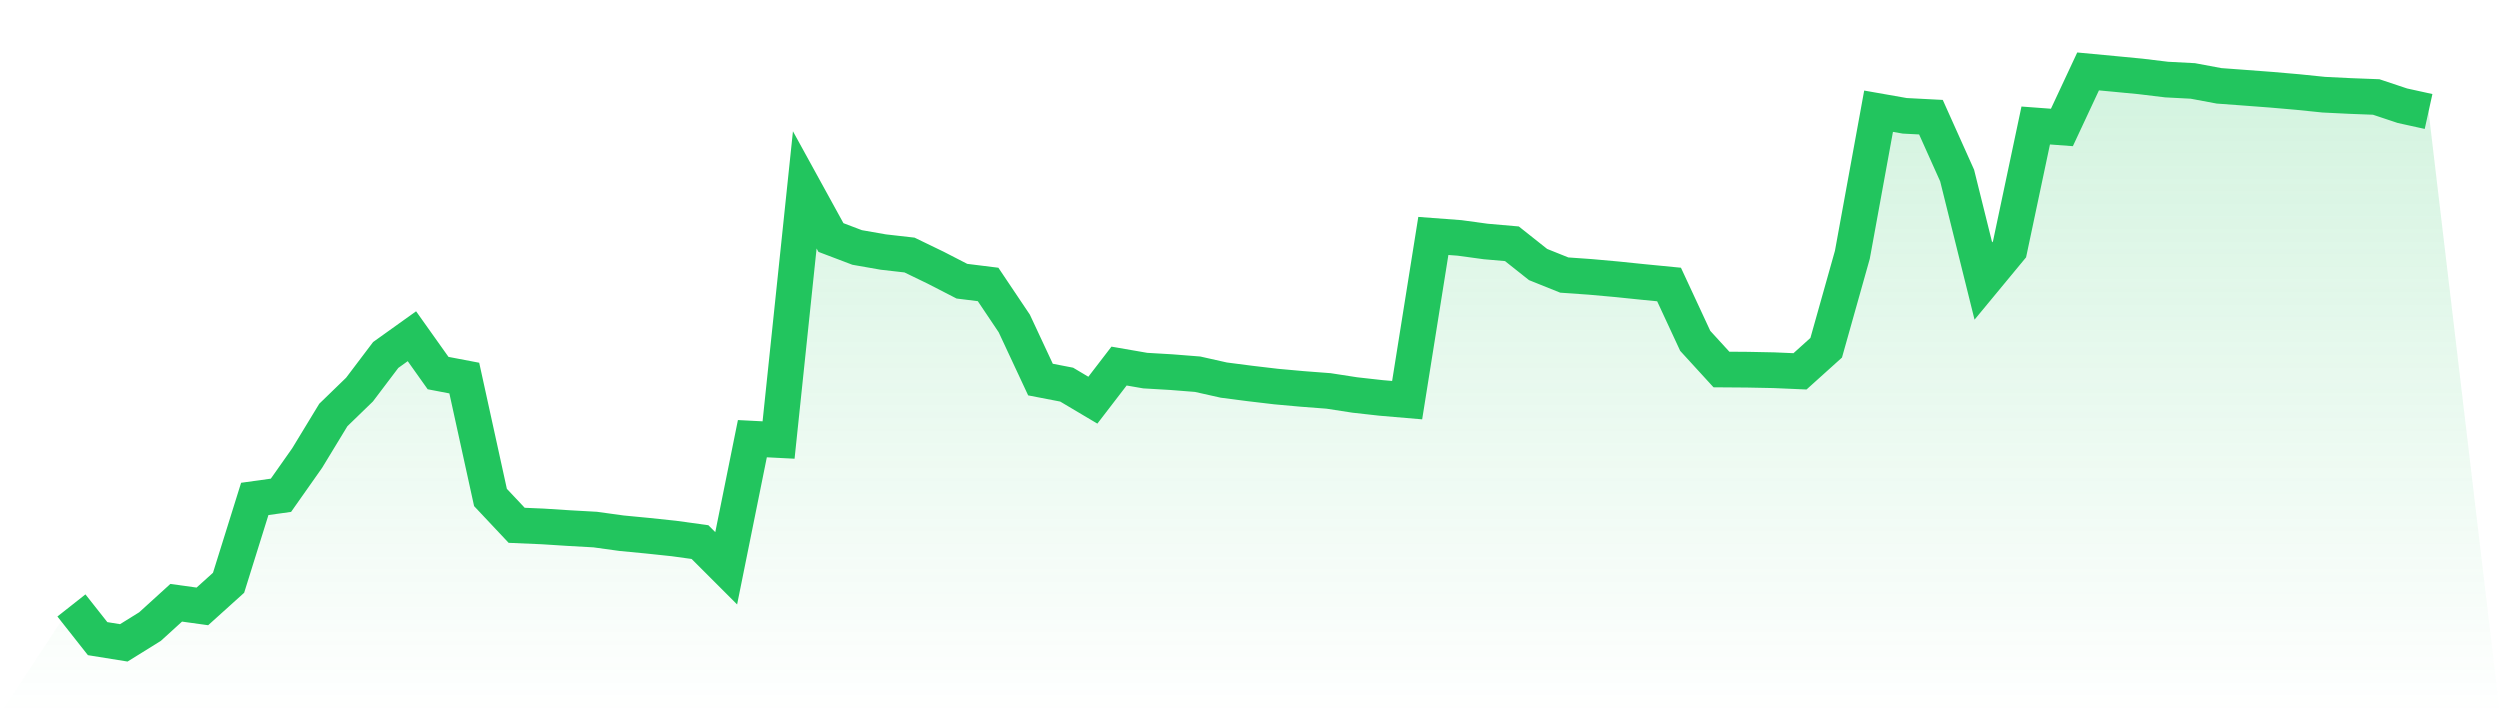 <svg viewBox="0 0 140 40" xmlns="http://www.w3.org/2000/svg">
<defs>
<linearGradient id="gradient" x1="0" x2="0" y1="0" y2="1">
<stop offset="0%" stop-color="#22c55e" stop-opacity="0.2"/>
<stop offset="100%" stop-color="#22c55e" stop-opacity="0"/>
</linearGradient>
</defs>
<path d="M4,33.905 L4,33.905 L5.467,35.764 L6.933,36 L8.4,35.089 L9.867,33.755 L11.333,33.958 L12.8,32.635 L14.267,27.939 L15.733,27.736 L17.2,25.652 L18.667,23.238 L20.133,21.817 L21.6,19.878 L23.067,18.829 L24.533,20.892 L26,21.172 L27.467,27.858 L28.933,29.417 L30.4,29.48 L31.867,29.574 L33.333,29.656 L34.8,29.859 L36.267,30 L37.733,30.155 L39.2,30.357 L40.667,31.824 L42.133,24.566 L43.6,24.641 L45.067,10.633 L46.533,13.301 L48,13.858 L49.467,14.115 L50.933,14.282 L52.4,14.992 L53.867,15.747 L55.333,15.929 L56.8,18.115 L58.267,21.256 L59.733,21.539 L61.2,22.41 L62.667,20.5 L64.133,20.754 L65.6,20.84 L67.067,20.956 L68.533,21.285 L70,21.475 L71.467,21.648 L72.933,21.78 L74.4,21.892 L75.867,22.119 L77.333,22.283 L78.8,22.408 L80.267,13.213 L81.733,13.323 L83.2,13.523 L84.667,13.651 L86.133,14.814 L87.6,15.403 L89.067,15.506 L90.533,15.638 L92,15.789 L93.467,15.932 L94.933,19.088 L96.4,20.692 L97.867,20.703 L99.333,20.732 L100.8,20.795 L102.267,19.474 L103.733,14.265 L105.2,6.228 L106.667,6.486 L108.133,6.562 L109.6,9.832 L111.067,15.736 L112.533,13.963 L114,7.028 L115.467,7.137 L116.933,4 L118.4,4.138 L119.867,4.279 L121.333,4.456 L122.8,4.533 L124.267,4.807 L125.733,4.915 L127.2,5.026 L128.667,5.153 L130.133,5.303 L131.6,5.375 L133.067,5.431 L134.533,5.92 L136,6.243 L140,40 L0,40 z" fill="url(#gradient)"/>
<path d="M4,33.905 L4,33.905 L5.467,35.764 L6.933,36 L8.4,35.089 L9.867,33.755 L11.333,33.958 L12.8,32.635 L14.267,27.939 L15.733,27.736 L17.2,25.652 L18.667,23.238 L20.133,21.817 L21.6,19.878 L23.067,18.829 L24.533,20.892 L26,21.172 L27.467,27.858 L28.933,29.417 L30.4,29.48 L31.867,29.574 L33.333,29.656 L34.8,29.859 L36.267,30 L37.733,30.155 L39.2,30.357 L40.667,31.824 L42.133,24.566 L43.6,24.641 L45.067,10.633 L46.533,13.301 L48,13.858 L49.467,14.115 L50.933,14.282 L52.4,14.992 L53.867,15.747 L55.333,15.929 L56.8,18.115 L58.267,21.256 L59.733,21.539 L61.2,22.41 L62.667,20.5 L64.133,20.754 L65.6,20.84 L67.067,20.956 L68.533,21.285 L70,21.475 L71.467,21.648 L72.933,21.78 L74.4,21.892 L75.867,22.119 L77.333,22.283 L78.8,22.408 L80.267,13.213 L81.733,13.323 L83.2,13.523 L84.667,13.651 L86.133,14.814 L87.6,15.403 L89.067,15.506 L90.533,15.638 L92,15.789 L93.467,15.932 L94.933,19.088 L96.4,20.692 L97.867,20.703 L99.333,20.732 L100.8,20.795 L102.267,19.474 L103.733,14.265 L105.2,6.228 L106.667,6.486 L108.133,6.562 L109.6,9.832 L111.067,15.736 L112.533,13.963 L114,7.028 L115.467,7.137 L116.933,4 L118.4,4.138 L119.867,4.279 L121.333,4.456 L122.8,4.533 L124.267,4.807 L125.733,4.915 L127.2,5.026 L128.667,5.153 L130.133,5.303 L131.6,5.375 L133.067,5.431 L134.533,5.92 L136,6.243" fill="none" stroke="#22c55e" stroke-width="2"/>
</svg>